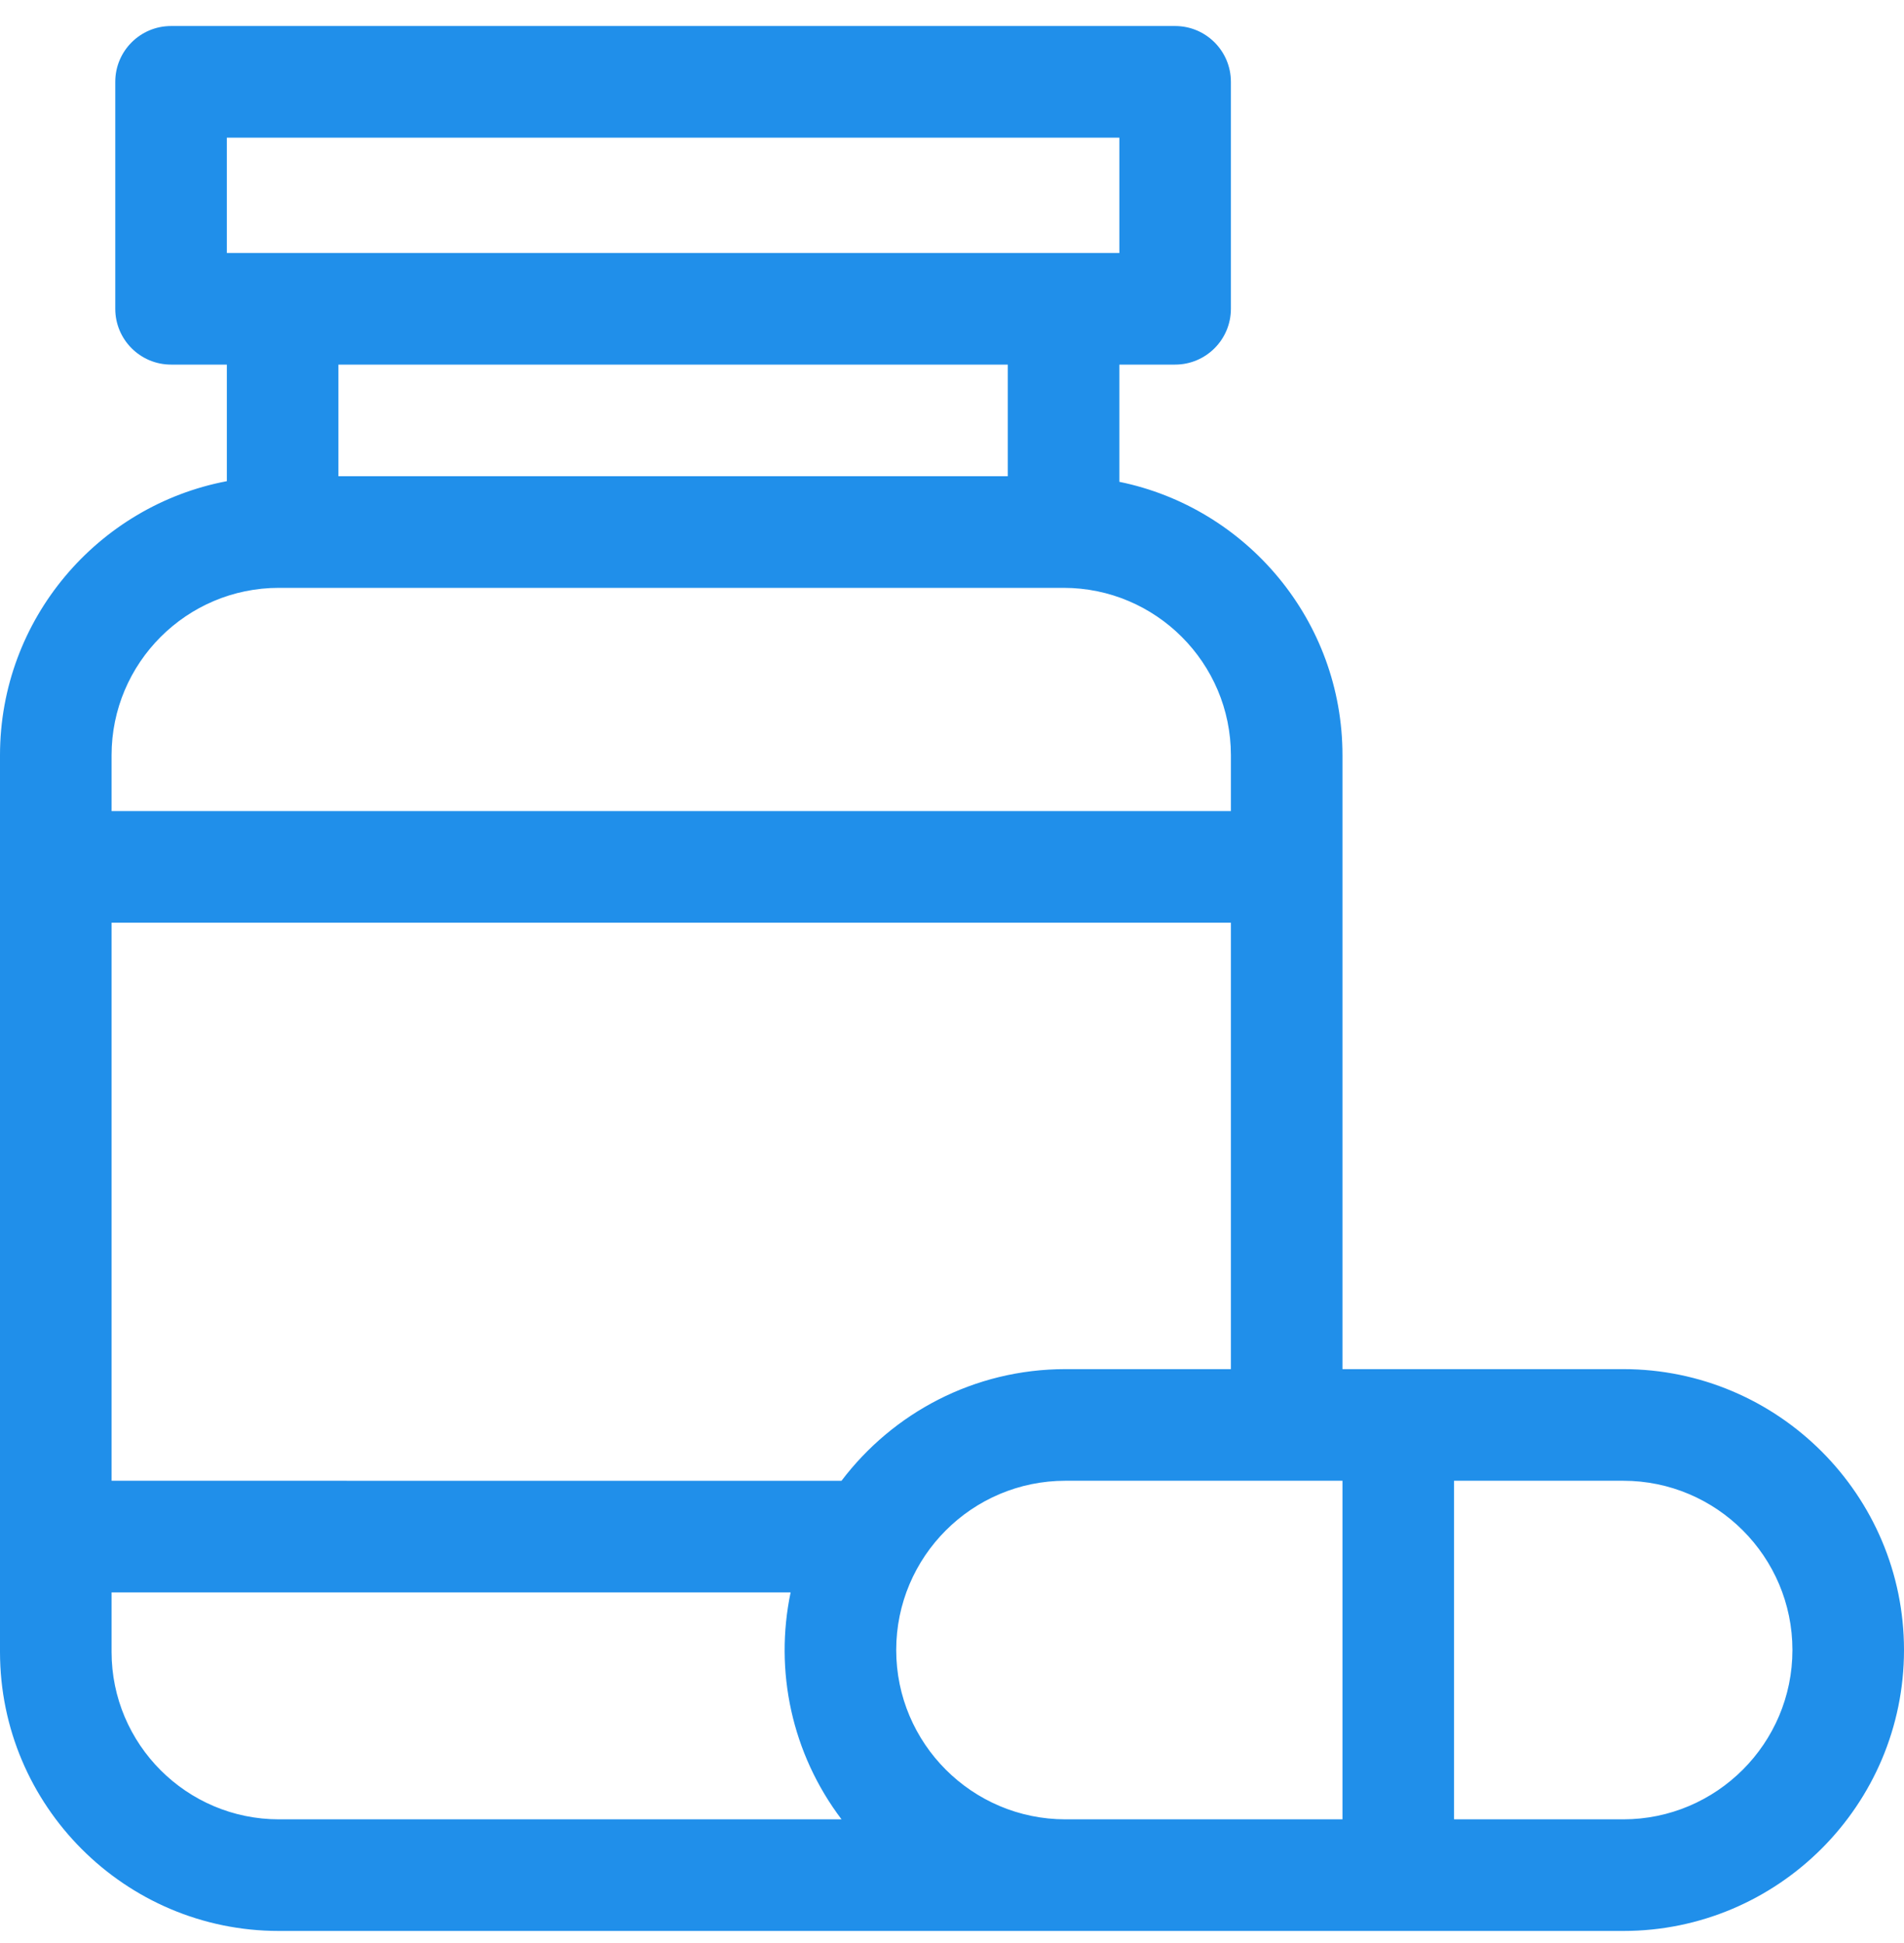 <svg xmlns="http://www.w3.org/2000/svg" width="50" height="51" viewBox="0 0 50 51" fill="none"><g clip-path="url(#clip0_701_8052)"><path d="M42.627 35.937H35.254V19.824C35.254 16.287 32.734 13.328 29.395 12.647V9.57H30.859C31.668 9.57 32.324 8.914 32.324 8.105V2.148C32.324 1.339 31.668 0.683 30.859 0.683H4.492C3.683 0.683 3.027 1.339 3.027 2.148V8.105C3.027 8.914 3.683 9.57 4.492 9.57H5.957V12.63C2.57 13.272 0 16.253 0 19.824V43.359C0 47.398 3.286 50.684 7.324 50.684H42.627C46.693 50.684 50 47.376 50 43.31C50 39.245 46.693 35.937 42.627 35.937ZM27.979 35.937C25.58 35.937 23.446 37.089 22.098 38.868C21.99 38.866 3.123 38.867 2.93 38.867V24.219H32.324V35.937H27.979ZM5.957 3.613H29.395V6.641H5.957V3.613ZM26.465 9.57V12.5H8.887V9.57H26.465ZM7.324 15.43H27.93C30.353 15.43 32.324 17.401 32.324 19.824V21.289H2.93V19.824C2.93 17.401 4.901 15.43 7.324 15.43ZM2.93 43.359V41.797H20.762C20.332 43.852 20.788 46.023 22.099 47.754H7.324C4.901 47.754 2.93 45.782 2.93 43.359ZM27.979 47.754C25.528 47.754 23.535 45.761 23.535 43.31C23.535 40.86 25.528 38.867 27.979 38.867H35.254V47.754C33.638 47.754 29.379 47.754 27.979 47.754ZM42.627 47.754H38.184V38.867H42.627C45.077 38.867 47.07 40.86 47.07 43.31C47.07 45.761 45.077 47.754 42.627 47.754Z" fill="#208FEA"></path></g><defs><clipPath id="clip0_701_8052"><rect width="50" height="50" fill="white" transform="translate(0 0.683)"></rect></clipPath></defs></svg>